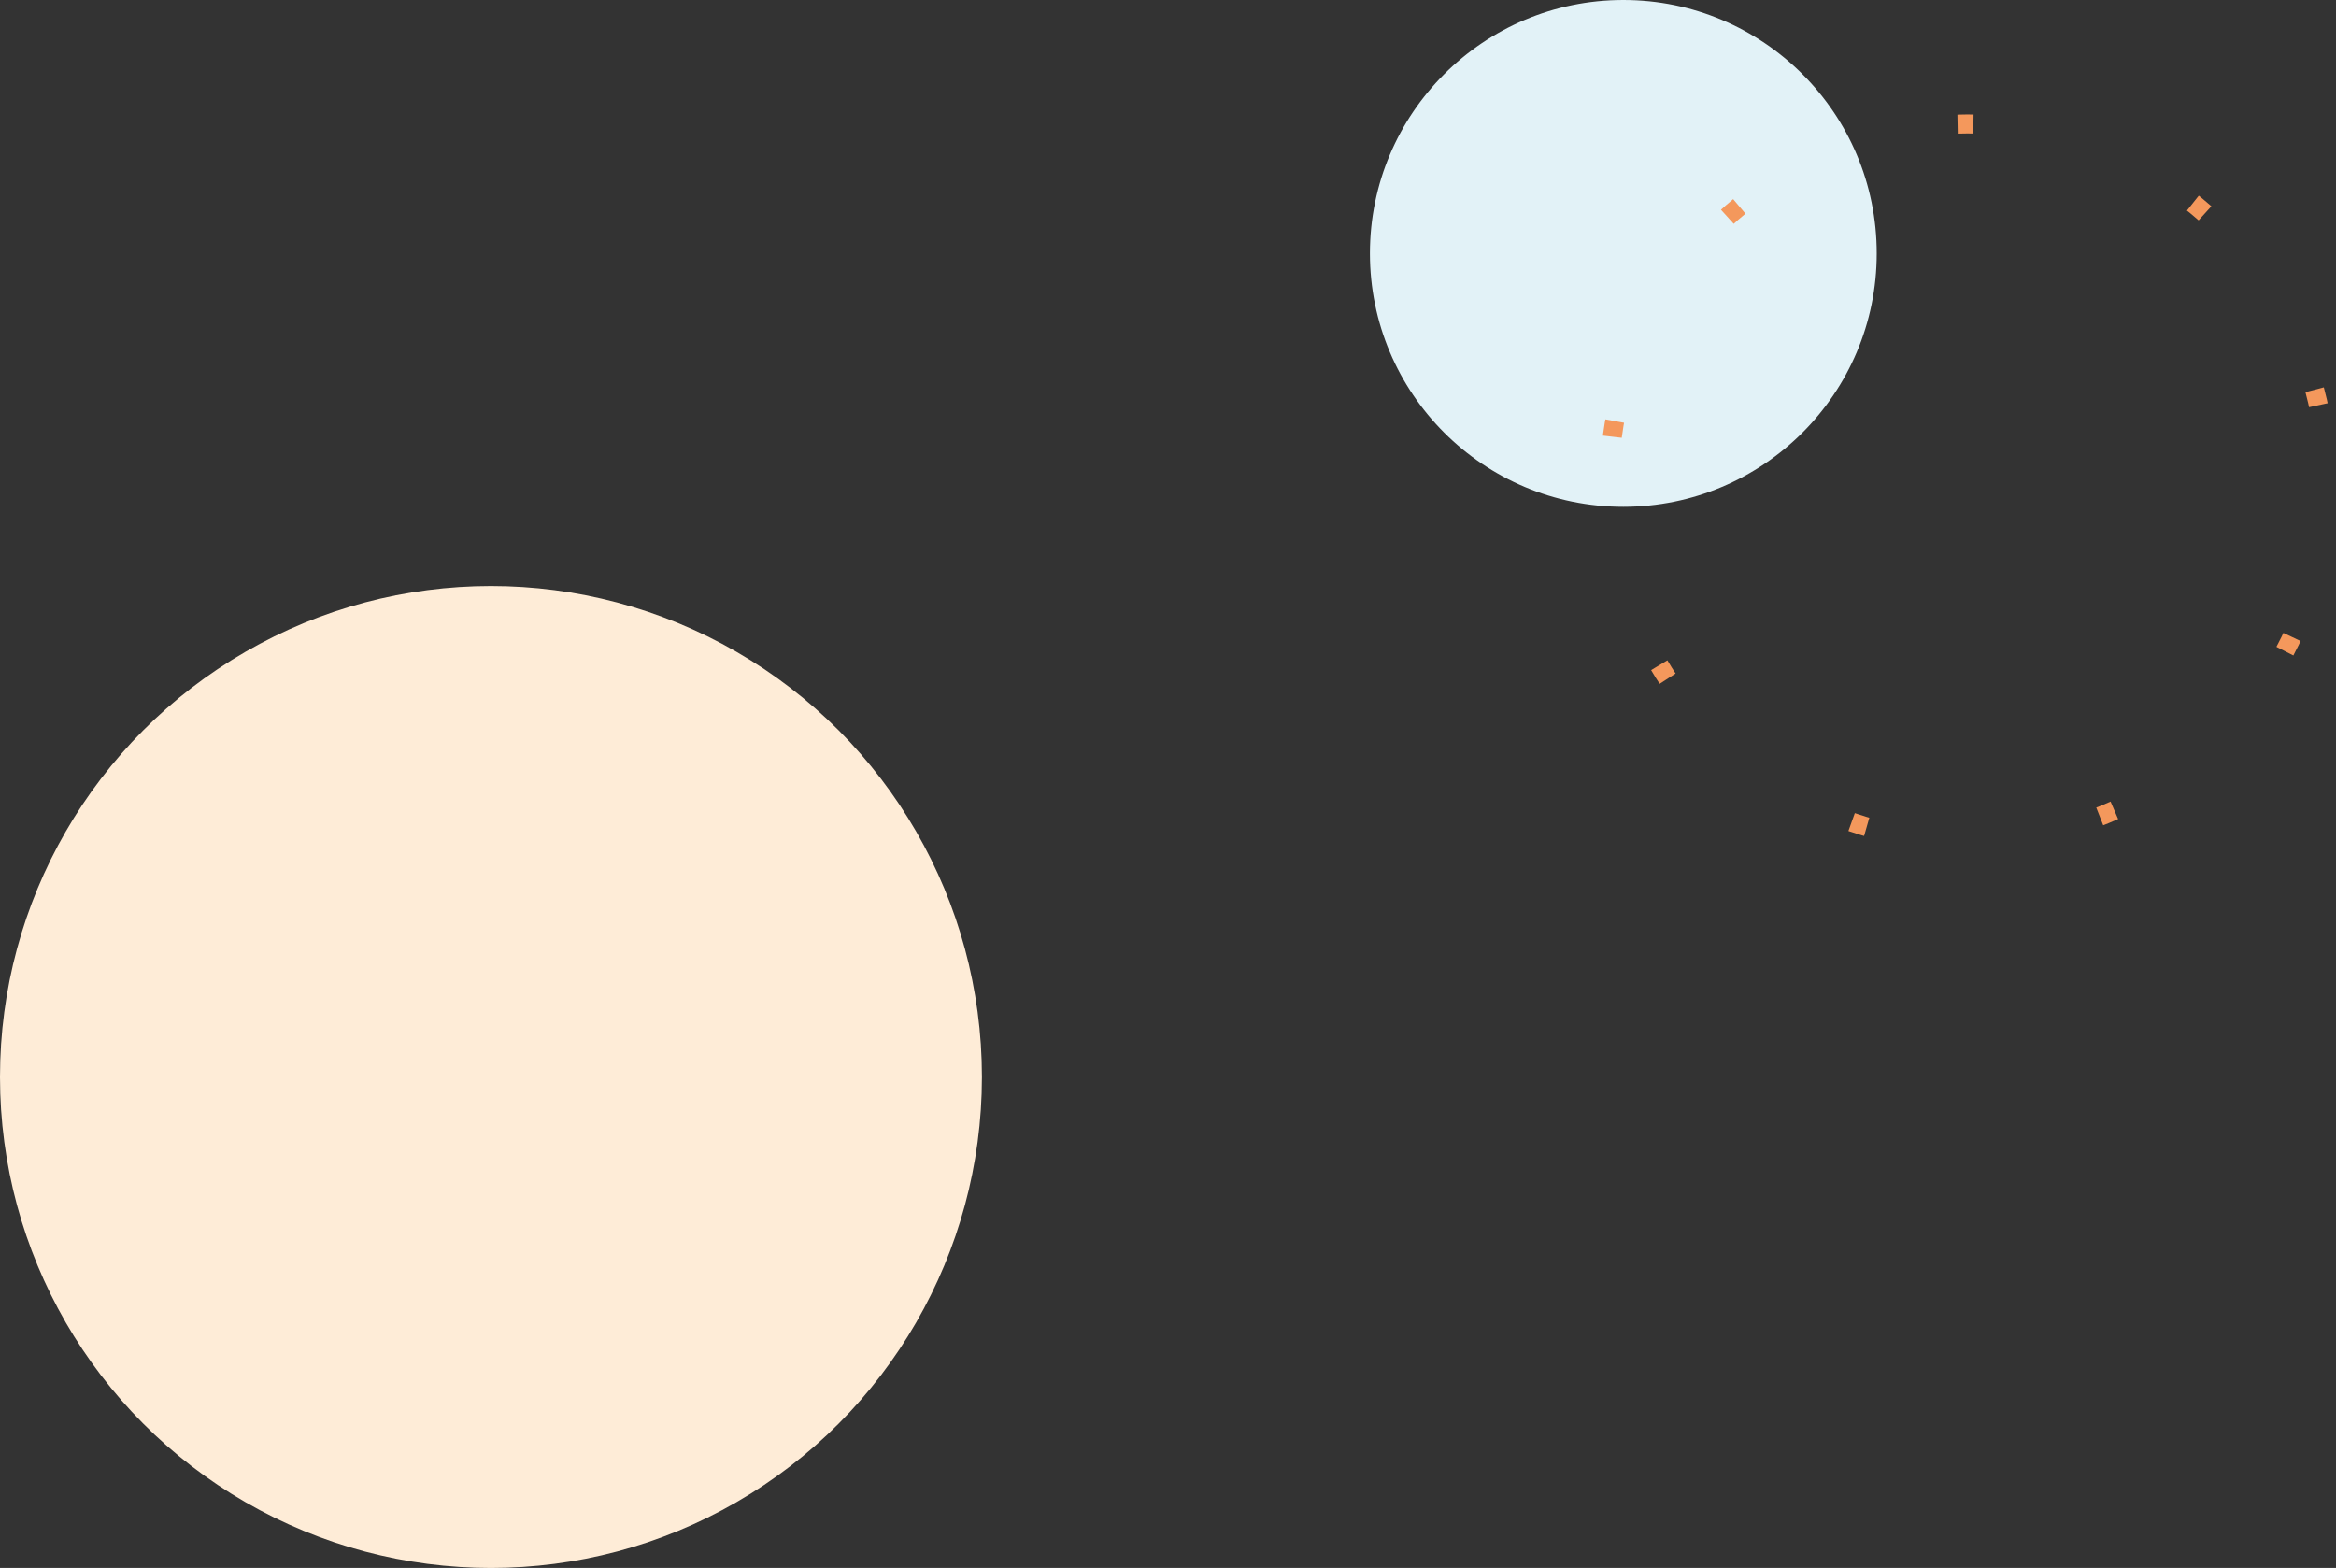 <?xml version="1.0" encoding="utf-8"?>
<!-- Generator: Adobe Illustrator 26.0.3, SVG Export Plug-In . SVG Version: 6.00 Build 0)  -->
<svg version="1.1" id="Warstwa_1" xmlns="http://www.w3.org/2000/svg" xmlns:xlink="http://www.w3.org/1999/xlink" x="0px" y="0px"
	 viewBox="0 0 295 198" style="enable-background:new 0 0 295 198;" xml:space="preserve">
<rect x="0" y="0" width="295" height="198" fill="#333333" stroke="none"/>
<style type="text/css">
	.st0{fill:#E2F2F7;}
	.st1{fill:none;stroke:#F4985C;stroke-width:2.4;stroke-dasharray:2,30;}
	.st2{fill:#FEECD7;}
</style>
<circle class="st0" cx="205" cy="32" r="32"/>
<ellipse transform="matrix(0.966 -0.259 0.259 0.966 -7.308 66.393)" class="st1" cx="248.5" cy="61" rx="45.3" ry="45.3"/>
<circle class="st2" cx="62" cy="136" r="62"/>
</svg>
